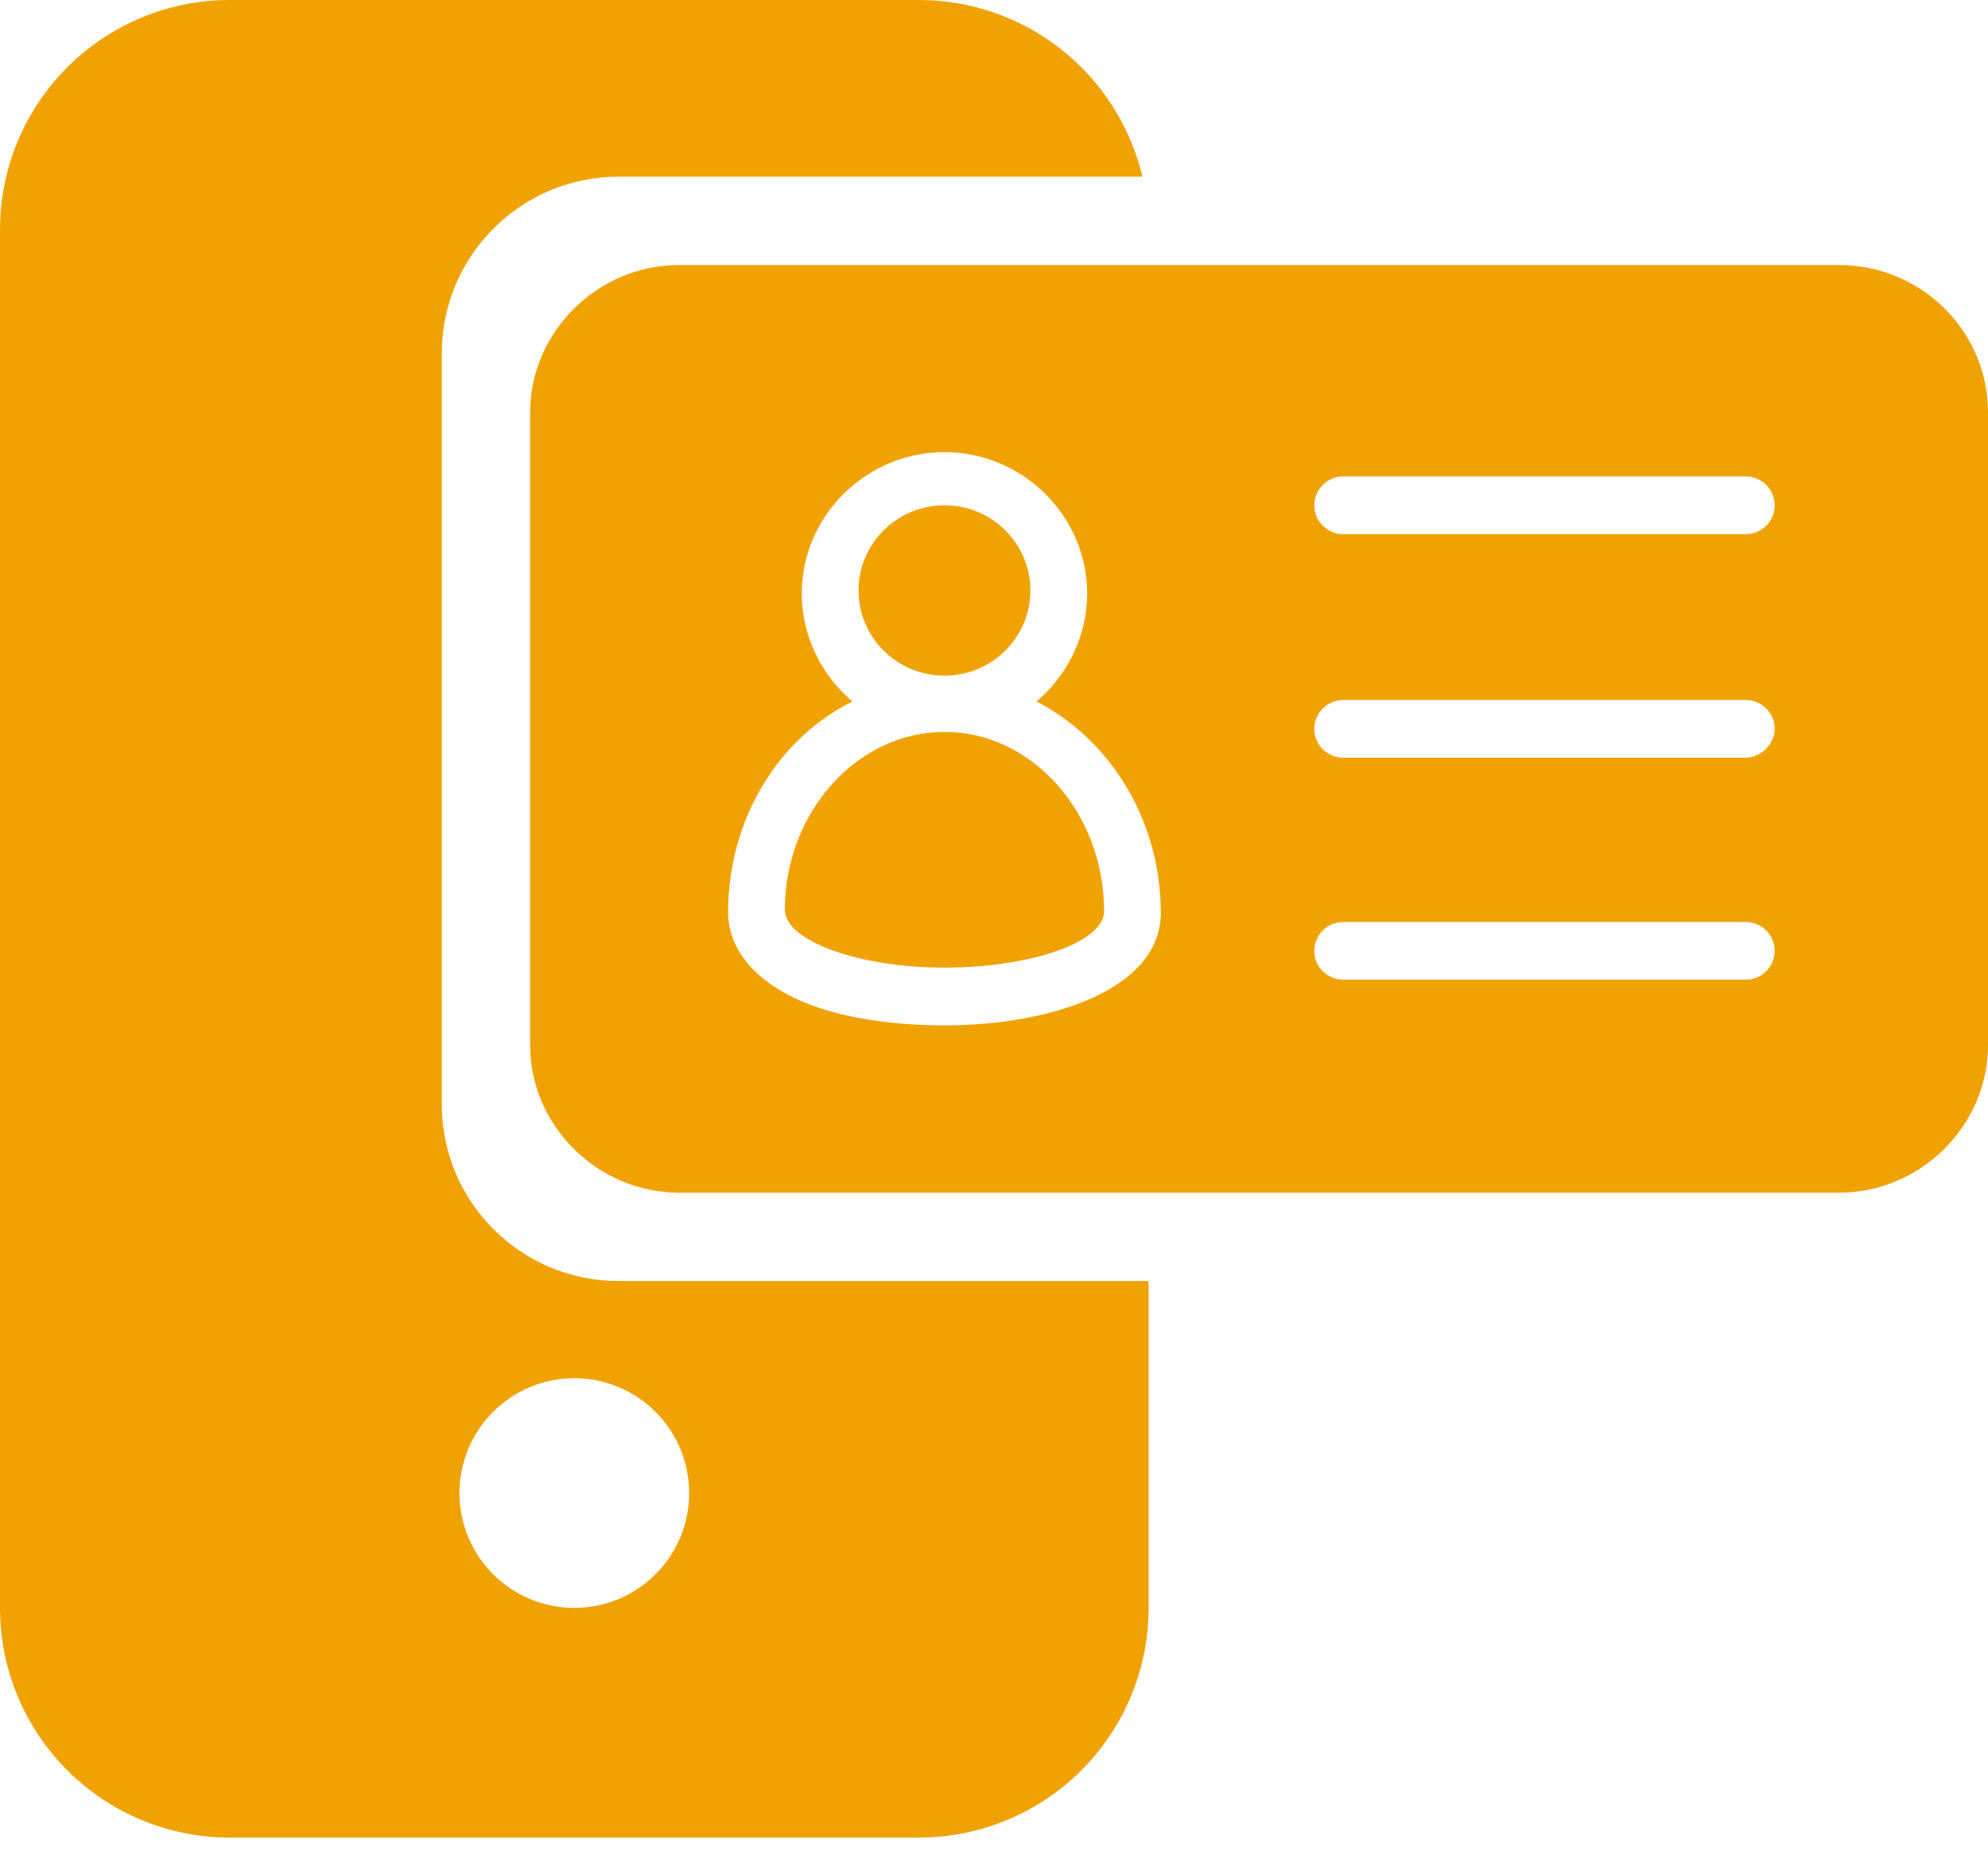 <svg width="45" height="42" viewBox="0 0 45 42" fill="none" xmlns="http://www.w3.org/2000/svg">
<path d="M21.379 16.569C19.399 16.569 17.766 18.393 17.766 20.597C17.766 21.285 19.399 21.905 21.379 21.905C23.359 21.905 24.992 21.32 24.992 20.631C24.992 18.393 23.359 16.569 21.379 16.569Z" fill="#F0A202"/>
<path d="M23.324 13.367C23.324 14.432 22.453 15.295 21.379 15.295C20.305 15.295 19.434 14.432 19.434 13.367C19.434 12.303 20.305 11.439 21.379 11.439C22.453 11.439 23.324 12.303 23.324 13.367Z" fill="#F0A202"/>
<path d="M41.63 6H15.37C13.528 6 12 7.515 12 9.339V23.661C12 25.485 13.528 27 15.37 27H41.63C43.472 27 45 25.485 45 23.661V9.339C45 7.48 43.471 6 41.63 6ZM21.379 23.213C20.198 23.213 19.052 23.041 18.218 22.697C16.724 22.077 16.481 21.148 16.481 20.666C16.481 18.531 17.627 16.707 19.295 15.88C18.6 15.295 18.148 14.4 18.148 13.436C18.148 11.68 19.607 10.235 21.379 10.235C23.15 10.235 24.609 11.681 24.609 13.436C24.609 14.4 24.157 15.295 23.463 15.88C25.13 16.741 26.276 18.566 26.276 20.666C26.277 22.387 23.811 23.213 21.379 23.213ZM39.512 22.18H30.41C30.063 22.18 29.75 21.905 29.75 21.526C29.75 21.182 30.028 20.872 30.41 20.872H39.512C39.859 20.872 40.172 21.147 40.172 21.526C40.172 21.905 39.859 22.18 39.512 22.18ZM39.512 17.154H30.41C30.063 17.154 29.75 16.879 29.75 16.5C29.75 16.156 30.028 15.846 30.41 15.846H39.512C39.859 15.846 40.172 16.121 40.172 16.5C40.172 16.844 39.859 17.154 39.512 17.154ZM39.512 12.094H30.41C30.063 12.094 29.75 11.818 29.75 11.439C29.75 11.095 30.028 10.785 30.41 10.785H39.512C39.859 10.785 40.172 11.061 40.172 11.439C40.172 11.818 39.859 12.094 39.512 12.094Z" fill="#F0A202"/>
<path fill-rule="evenodd" clip-rule="evenodd" d="M1.523 1.523C0.548 2.498 0 3.821 0 5.2V36.4C0 37.779 0.548 39.102 1.523 40.077C2.498 41.052 3.821 41.6 5.2 41.6H20.8C22.179 41.6 23.502 41.052 24.477 40.077C25.452 39.102 26 37.779 26 36.4V29H14C11.791 29 10 27.209 10 25V8C10 5.791 11.791 4 14 4H25.86C25.639 3.07 25.164 2.21 24.477 1.523C23.502 0.548 22.179 0 20.8 0H5.2C3.821 0 2.498 0.548 1.523 1.523ZM14.838 31.962C15.326 32.449 15.6 33.11 15.6 33.8C15.6 34.49 15.326 35.151 14.838 35.639C14.351 36.126 13.69 36.4 13 36.4C12.31 36.4 11.649 36.126 11.162 35.639C10.674 35.151 10.4 34.49 10.4 33.8C10.4 33.11 10.674 32.449 11.162 31.962C11.649 31.474 12.31 31.2 13 31.2C13.69 31.2 14.351 31.474 14.838 31.962Z" fill="#F0A202"/>
</svg>
